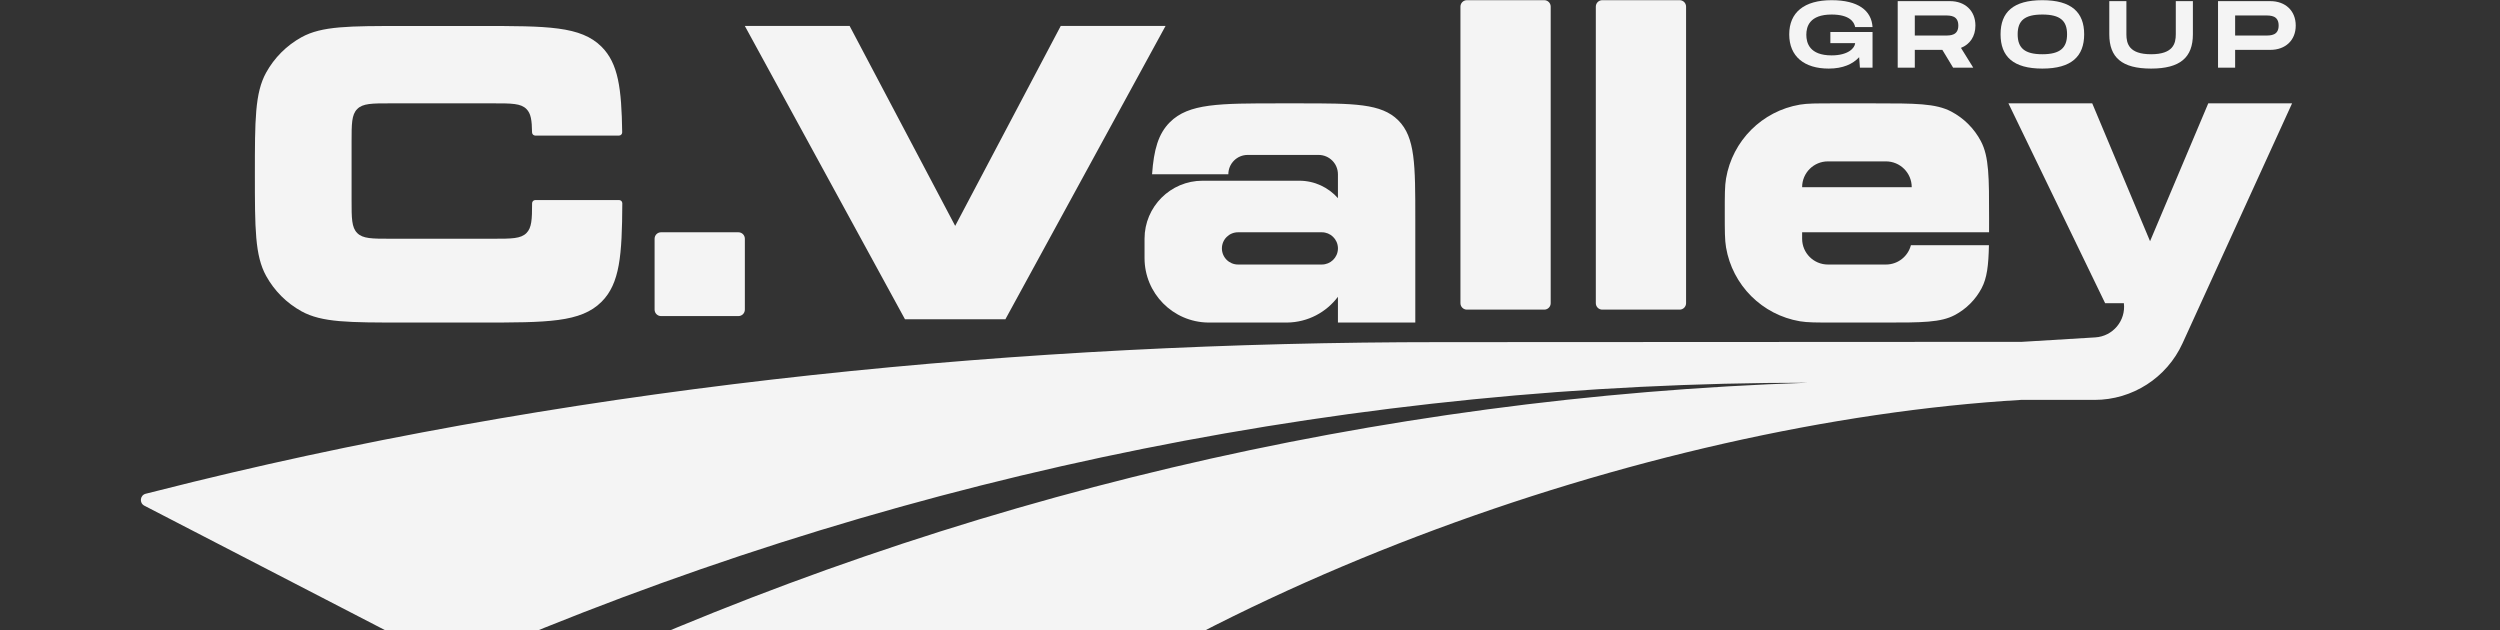 <svg width="472" height="119" viewBox="0 0 472 119" fill="none" xmlns="http://www.w3.org/2000/svg">
<rect x="0" y="0" width="472" height="119" fill="#333333" stroke="none"/>
<g clip-path="url(#clip0_2587_694)">
<path d="M275.732 1.252C275.732 0.58 276.277 0.035 276.949 0.035H291.555C292.227 0.035 292.772 0.58 292.772 1.252V57.242C292.772 57.914 292.227 58.459 291.555 58.459H276.949C276.277 58.459 275.732 57.914 275.732 57.242V1.252Z" fill="#F4F4F4"/>
<path d="M50.247 13.704C48.121 17.551 48.121 22.668 48.121 32.901C48.121 43.135 48.121 48.251 50.247 52.099C51.798 54.906 54.111 57.218 56.918 58.77C60.765 60.896 65.882 60.896 76.115 60.896H90.721C103.345 60.896 109.656 60.896 113.578 56.975C117.03 53.522 117.443 48.217 117.492 38.384C117.494 38.047 117.221 37.77 116.884 37.77H101.068C100.732 37.77 100.459 38.043 100.459 38.379C100.455 41.419 100.394 42.998 99.39 44.003C98.32 45.072 96.599 45.072 93.156 45.072H73.681C70.239 45.072 68.517 45.072 67.448 44.003C66.378 42.933 66.378 41.212 66.378 37.769V26.815C66.378 23.372 66.378 21.651 67.448 20.581C68.517 19.512 70.239 19.512 73.681 19.512H93.156C96.599 19.512 98.32 19.512 99.39 20.581C100.251 21.443 100.419 22.727 100.451 24.992C100.456 25.327 100.727 25.599 101.062 25.599H116.862C117.201 25.599 117.475 25.32 117.47 24.981C117.349 16.687 116.733 11.984 113.578 8.828C109.656 4.907 103.345 4.907 90.721 4.907H76.115C65.882 4.907 60.765 4.907 56.918 7.033C54.111 8.584 51.798 10.897 50.247 13.704Z" fill="#F4F4F4"/>
<path fill-rule="evenodd" clip-rule="evenodd" d="M220.869 23.079C218.685 25.264 217.839 28.264 217.511 32.901H231.91C231.91 30.884 233.544 29.25 235.561 29.25H248.95C250.967 29.25 252.601 30.884 252.601 32.901V36.505L252.602 36.523L252.602 36.553V37.413C250.818 35.393 248.208 34.12 245.301 34.12H227.044C220.994 34.12 216.089 39.024 216.089 45.074V48.725C216.089 55.39 221.446 60.804 228.089 60.896H217.304V60.898H267.208V41.423C267.208 31.095 267.208 25.931 263.999 22.723C260.791 19.514 255.627 19.514 245.299 19.514H241.647C230.172 19.514 224.434 19.514 220.869 23.079ZM243.04 60.896H252.602V56.033C250.413 58.944 246.949 60.842 243.04 60.896ZM252.602 46.785V47.011C252.542 48.64 251.204 49.941 249.561 49.941H233.738C232.057 49.941 230.695 48.579 230.695 46.898C230.695 45.218 232.057 43.855 233.738 43.855H249.561C251.204 43.855 252.542 45.157 252.602 46.785Z" fill="#F4F4F4"/>
<path fill-rule="evenodd" clip-rule="evenodd" d="M325.636 40.206C325.636 36.813 325.636 35.117 325.877 33.7C327.09 26.561 332.683 20.968 339.822 19.755C341.239 19.514 342.935 19.514 346.328 19.514H353.863C361.602 19.514 365.472 19.514 368.407 21.066C370.786 22.323 372.731 24.268 373.988 26.647C375.54 29.583 375.54 33.452 375.54 41.191C375.54 42.142 375.54 43.029 375.537 43.857H340.242V45.074C340.242 47.763 342.422 49.943 345.11 49.943H356.065C358.333 49.943 360.239 48.391 360.78 46.292H375.51C375.431 50.114 375.149 52.485 374.13 54.414C372.987 56.576 371.218 58.344 369.056 59.487C366.387 60.898 362.869 60.898 355.834 60.898H346.328C342.935 60.898 341.239 60.898 339.822 60.657C332.683 59.444 327.09 53.851 325.877 46.712C325.636 45.295 325.636 43.599 325.636 40.206ZM340.242 35.338C340.242 32.649 342.421 30.469 345.11 30.469H356.065C358.754 30.469 360.934 32.649 360.934 35.338H340.242Z" fill="#F4F4F4"/>
<path d="M302.508 0.035C301.835 0.035 301.291 0.58 301.291 1.252V57.242C301.291 57.914 301.835 58.459 302.508 58.459H317.114C317.786 58.459 318.331 57.914 318.331 57.242V1.252C318.331 0.58 317.786 0.035 317.114 0.035H302.508Z" fill="#F4F4F4"/>
<path d="M123.587 45.071C123.587 44.399 124.132 43.854 124.805 43.854H139.411C140.083 43.854 140.628 44.399 140.628 45.071V58.46C140.628 59.132 140.083 59.677 139.411 59.677H124.805C124.132 59.677 123.587 59.132 123.587 58.46V45.071Z" fill="#F4F4F4"/>
<path d="M170.863 60.283L140.624 4.902H160.411L180.339 42.649L200.267 4.902H220.054L189.815 60.283H170.863Z" fill="#F4F4F4"/>
<path d="M379.191 19.512L397.448 57.244L400.989 57.244C401.378 60.547 398.91 63.499 395.589 63.7L381.624 64.547V64.541L271.995 64.595C193.551 64.595 112.369 72.401 36.45 90.985C33.466 91.716 30.486 92.46 27.509 93.219C26.426 93.495 26.261 94.96 27.253 95.473L84.672 125.163C85.324 125.5 86.093 125.525 86.766 125.232C89.666 123.971 92.575 122.731 95.491 121.514C173.168 89.091 256.723 72.257 341.371 72.257C260.03 74.955 180.424 93.875 107.093 127.513C105.437 128.273 103.784 129.04 102.135 129.814C100.316 130.669 100.275 133.231 102.06 134.154L160.636 164.442C161.093 164.678 161.648 164.603 162.025 164.252C163.289 163.074 166.166 160.399 167.823 158.914C219.947 112.195 310.443 79.704 381.623 75.496V75.501H395.448C402.597 75.501 409.088 71.329 412.057 64.826L432.744 19.512H416.921L405.93 45.542L395.014 19.512H379.191Z" fill="#F4F4F4"/>
<path d="M428.628 0.214C431.48 0.214 433.435 2.026 433.435 4.824C433.435 7.622 431.48 9.416 428.628 9.416H421.992V12.77H418.763V0.214H428.628ZM427.731 6.707C428.7 6.707 430.207 6.707 430.207 4.824C430.207 2.923 428.7 2.923 427.731 2.923H421.992V6.707H427.731Z" fill="#F4F4F4"/>
<path d="M414.018 6.474C414.018 10.833 411.633 12.949 406.126 12.949C400.602 12.949 398.234 10.851 398.234 6.474V0.214H401.463V6.474C401.463 8.232 401.947 10.241 406.126 10.241C410.305 10.241 410.79 8.214 410.79 6.474V0.214H414.018V6.474Z" fill="#F4F4F4"/>
<path d="M385.598 12.95C380.074 12.95 377.706 10.654 377.706 6.474C377.706 2.313 380.074 0.035 385.598 0.035C391.105 0.035 393.491 2.331 393.491 6.474C393.491 10.636 391.105 12.95 385.598 12.95ZM385.598 10.241C388.953 10.241 390.262 9.039 390.262 6.474C390.262 3.927 388.97 2.744 385.598 2.744C382.226 2.744 380.935 3.909 380.935 6.474C380.935 9.057 382.244 10.241 385.598 10.241Z" fill="#F4F4F4"/>
<path d="M372.959 4.824C372.959 6.869 371.918 8.375 370.232 9.039L372.546 12.77H368.744L366.717 9.416H361.515V12.77H358.287V0.214H368.152C371.004 0.214 372.959 2.026 372.959 4.824ZM361.515 2.923V6.707H367.255C368.223 6.707 369.73 6.707 369.73 4.824C369.73 2.923 368.223 2.923 367.255 2.923H361.515Z" fill="#F4F4F4"/>
<path d="M345.573 8.142V6.044H353.536V12.77H351.151L351.007 10.797C349.824 12.088 347.94 12.95 345.268 12.95C340.64 12.95 337.806 10.654 337.806 6.492C337.806 2.331 340.64 0.035 345.806 0.035C350.828 0.035 353.339 1.99 353.536 5.111H350.254C350.075 4.161 349.214 2.744 345.806 2.744C341.609 2.744 341.035 5.057 341.035 6.564C341.035 8.089 341.627 10.456 345.806 10.456C348.927 10.456 350.182 9.093 350.254 8.142H345.573Z" fill="#F4F4F4"/>
</g>
<defs>
<clipPath id="clip0_2587_694">
<rect width="472" height="119" fill="white"/>
</clipPath>
</defs>
</svg>
